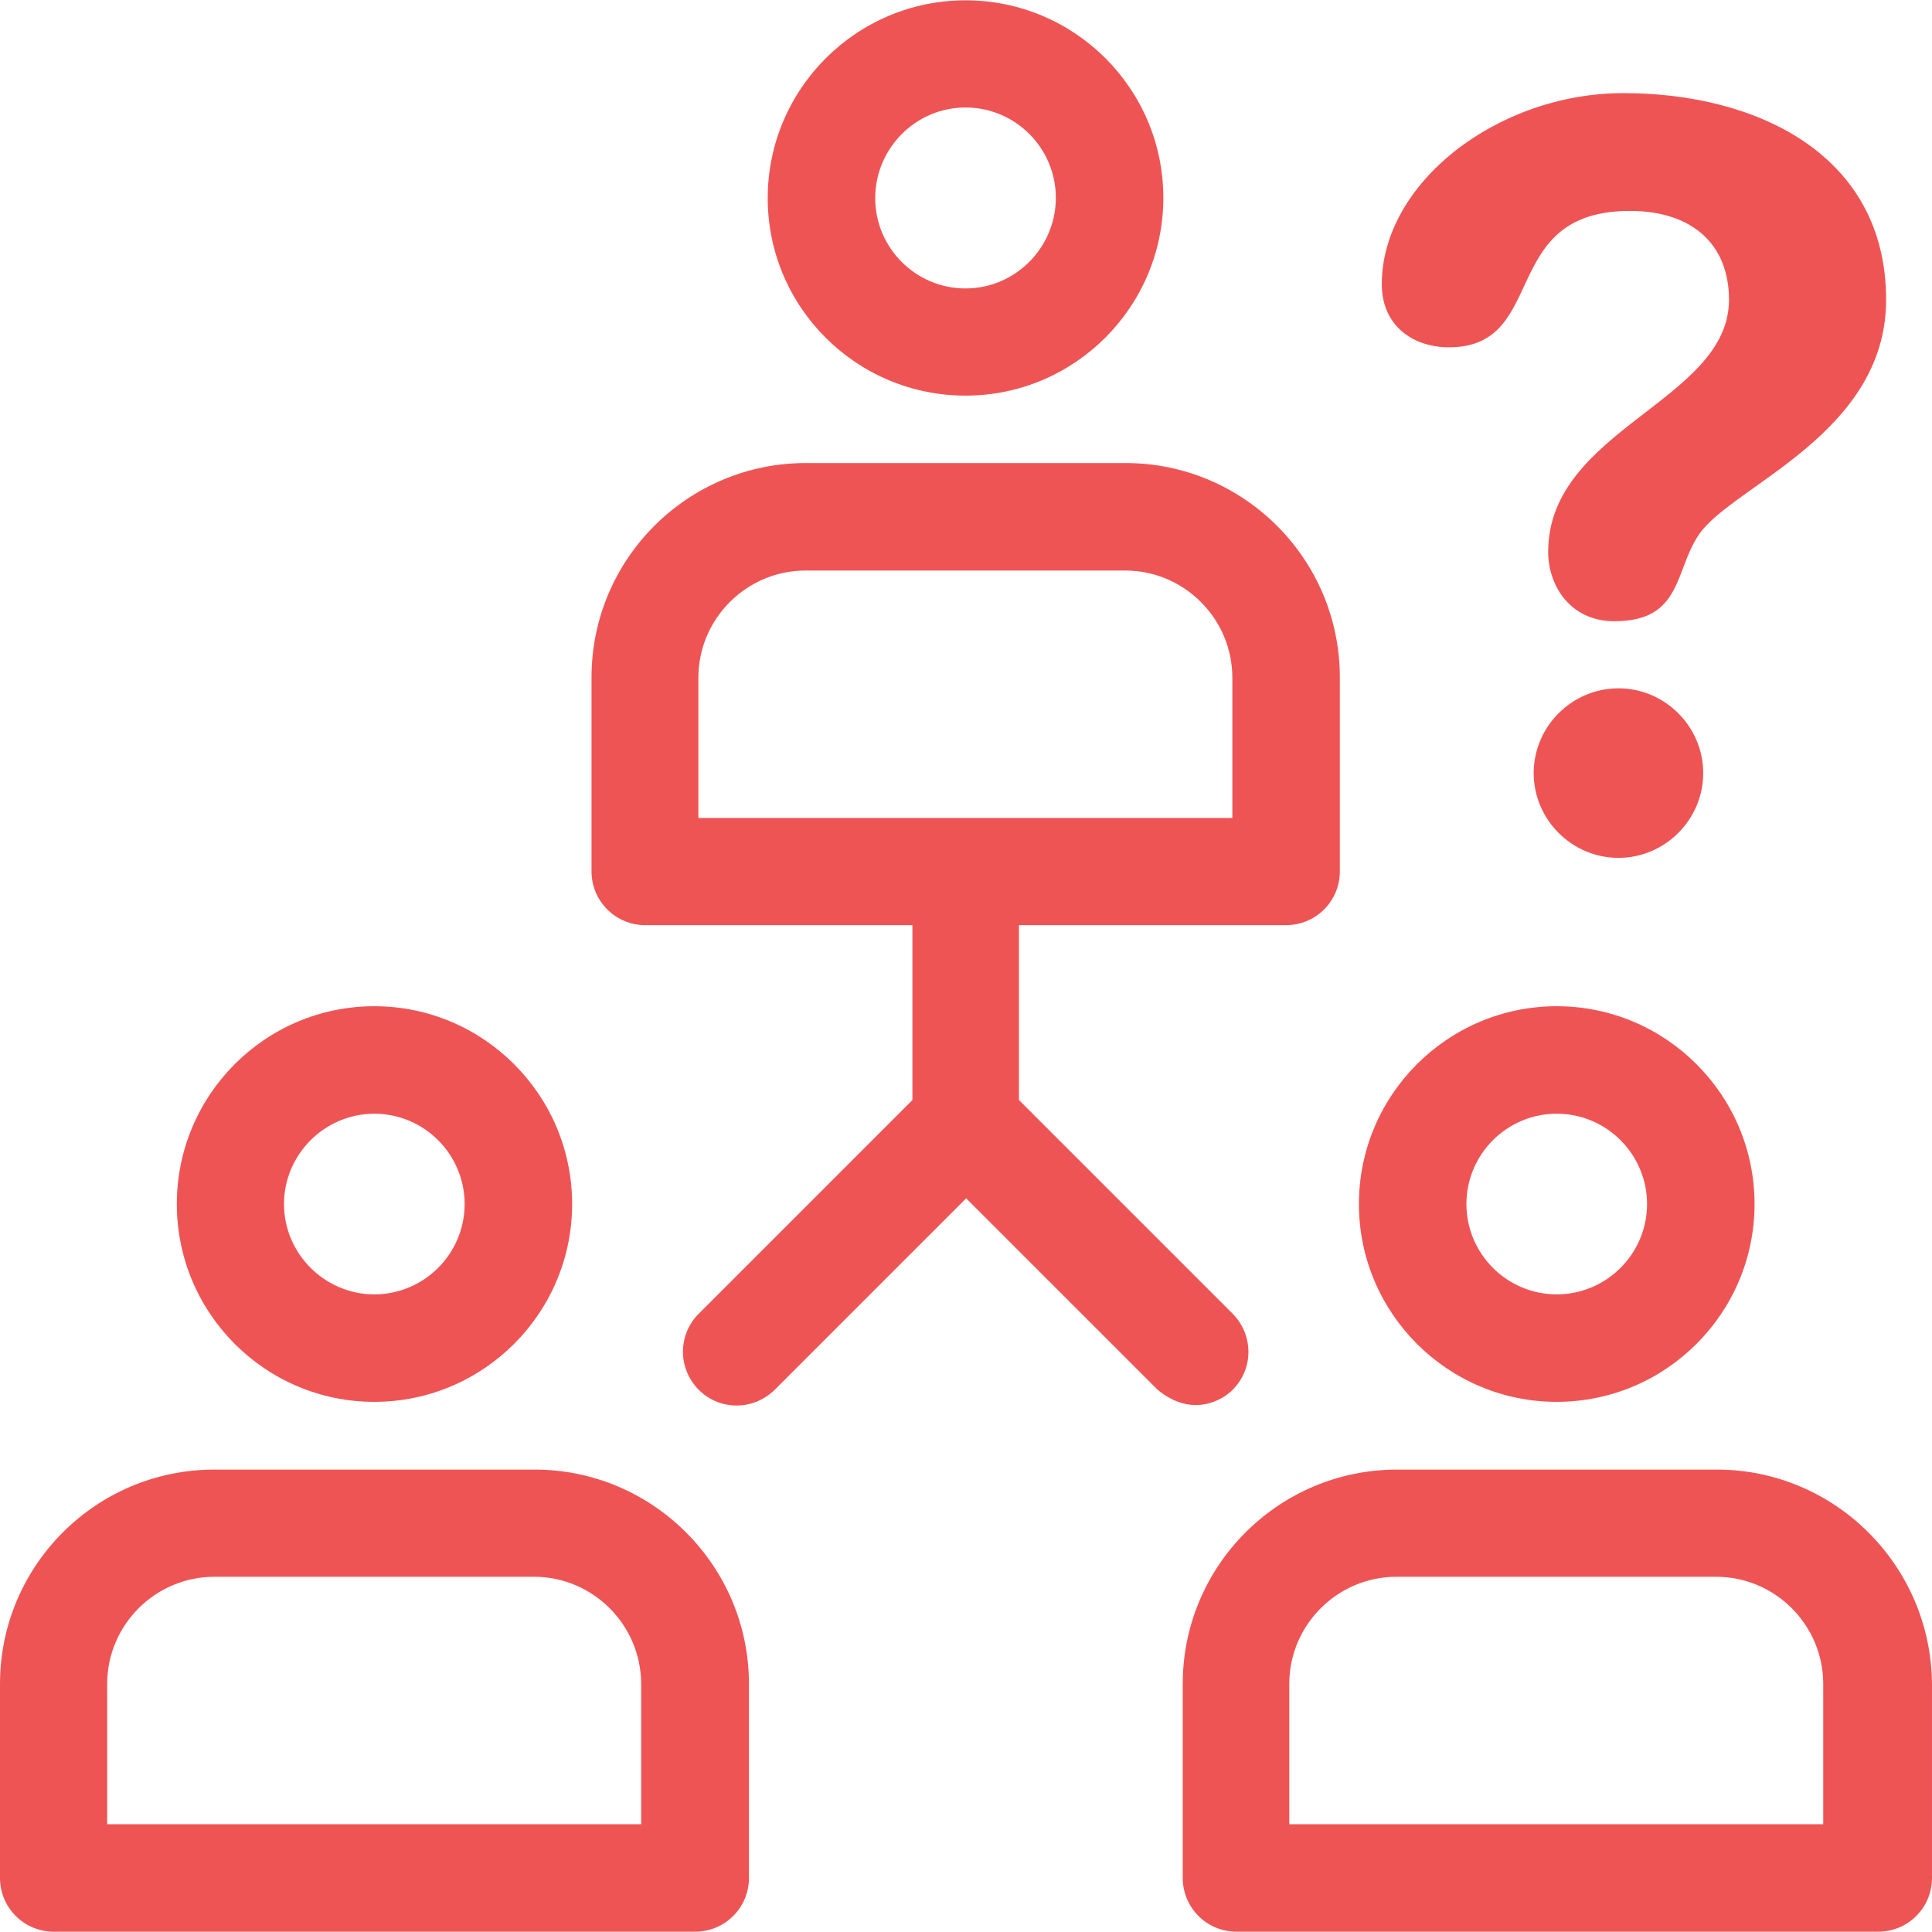 <?xml version="1.0" encoding="utf-8"?>
<!-- Generator: Adobe Illustrator 15.0.0, SVG Export Plug-In . SVG Version: 6.00 Build 0)  -->
<!DOCTYPE svg PUBLIC "-//W3C//DTD SVG 1.1//EN" "http://www.w3.org/Graphics/SVG/1.1/DTD/svg11.dtd">
<svg version="1.1" id="Layer-1" xmlns="http://www.w3.org/2000/svg" xmlns:xlink="http://www.w3.org/1999/xlink" x="0px" y="0px"
	 width="512px" height="512px" viewBox="0 0 512 512" enable-background="new 0 0 512 512" xml:space="preserve">
<g>
	<g>
		<path fill="#EF5455" d="M141.675,389.457h-84.87C25.452,389.457,0,414.91,0,446.262v51.41c0,7.838,6.322,14.243,14.243,14.243
			h169.993c7.837,0,14.243-6.321,14.243-14.243v-51.41C198.479,414.91,172.943,389.457,141.675,389.457z M28.402,483.43v-37.168
			c0-15.676,12.811-28.402,28.403-28.402h84.702c15.676,0,28.402,12.811,28.402,28.402v37.168H28.402z"/>
	</g>
</g>
<g>
	<g>
		<path fill="#EF5455" d="M99.198,266.661c-28.909,0-52.337,23.514-52.337,52.422s23.43,52.422,52.337,52.422
			c28.908,0,52.422-23.514,52.422-52.422S128.106,266.661,99.198,266.661z M99.198,343.02c-13.148,0-23.936-10.789-23.936-23.937
			s10.788-23.937,23.936-23.937c13.232,0,23.936,10.789,23.936,23.937C123.132,332.315,112.346,343.02,99.198,343.02z"/>
	</g>
</g>
<g>
	<g>
		<path fill="#EF5455" d="M454.943,389.457h-84.701c-31.354,0-56.806,25.452-56.806,56.805v51.41c0,7.838,6.32,14.243,14.243,14.243
			h170.077c7.838,0,14.243-6.321,14.243-14.243v-51.41C511.747,414.91,486.295,389.457,454.943,389.457z M341.671,483.43v-37.168
			c0-15.676,12.811-28.402,28.402-28.402h84.702c15.676,0,28.402,12.811,28.402,28.402v37.168H341.671z"/>
	</g>
</g>
<g>
	<g>
		<path fill="#EF5455" d="M412.55,266.661c-28.909,0-52.422,23.514-52.422,52.422s23.514,52.422,52.422,52.422
			s52.422-23.514,52.422-52.422S441.458,266.661,412.55,266.661z M412.55,343.02c-13.233,0-23.937-10.789-23.937-23.937
			s10.703-23.937,23.937-23.937c13.232,0,23.936,10.789,23.936,23.937C436.485,332.315,425.697,343.02,412.55,343.02z"/>
	</g>
</g>
<g>
	<g>
		<path fill="#EF5455" d="M255.874,0.085c-28.908,0-52.422,23.514-52.422,52.422s23.514,52.337,52.422,52.337
			c28.909,0,52.422-23.514,52.422-52.422S284.781,0.085,255.874,0.085z M255.874,76.441c-13.231,0-23.936-10.788-23.936-23.936
			s10.704-24.02,23.936-24.02c13.233,0,23.937,10.788,23.937,23.936S269.105,76.441,255.874,76.441z"/>
	</g>
</g>
<g>
	<g>
		<path fill="#EF5455" d="M298.267,122.711h-84.702c-31.352,0-56.805,25.453-56.805,56.805v51.411
			c0,7.837,6.32,14.243,14.243,14.243h70.795v46.354l-56.635,56.637c-5.563,5.563-5.563,14.495,0,20.143
			c5.563,5.563,14.496,5.563,20.144,0l50.736-50.736l50.736,50.736c9.103,7.502,17.193,2.781,19.891,0
			c5.563-5.563,5.563-14.496,0-20.143l-56.636-56.637v-46.354h70.796c7.838,0,14.243-6.322,14.243-14.243v-51.411
			C355.072,148.164,329.618,122.711,298.267,122.711z M326.585,216.769H185.079v-37.167c0-15.676,12.81-28.403,28.402-28.403h84.702
			c15.676,0,28.402,12.811,28.402,28.403L326.585,216.769L326.585,216.769z"/>
	</g>
</g>
<g>
	<path fill="#EF5455" d="M430.272,24.675c35.056,0,69.568,16.145,69.568,54.761c0,35.611-40.808,49.307-49.571,62.174
		c-6.579,9.572-4.383,23.021-22.459,23.021c-11.775,0-17.528-9.578-17.528-18.342c0-32.612,47.917-39.993,47.917-66.847
		c0-14.781-9.837-23.545-26.278-23.545c-35.056,0-21.367,36.141-47.917,36.141c-9.585,0-17.813-5.752-17.813-16.7
		C366.186,48.478,396.853,24.675,430.272,24.675z M428.909,182.411c12.306,0,22.459,10.121,22.459,22.466
		c0,12.344-10.134,22.465-22.459,22.465s-22.466-10.107-22.466-22.465C406.443,192.539,416.584,182.411,428.909,182.411z"/>
</g>
</svg>
